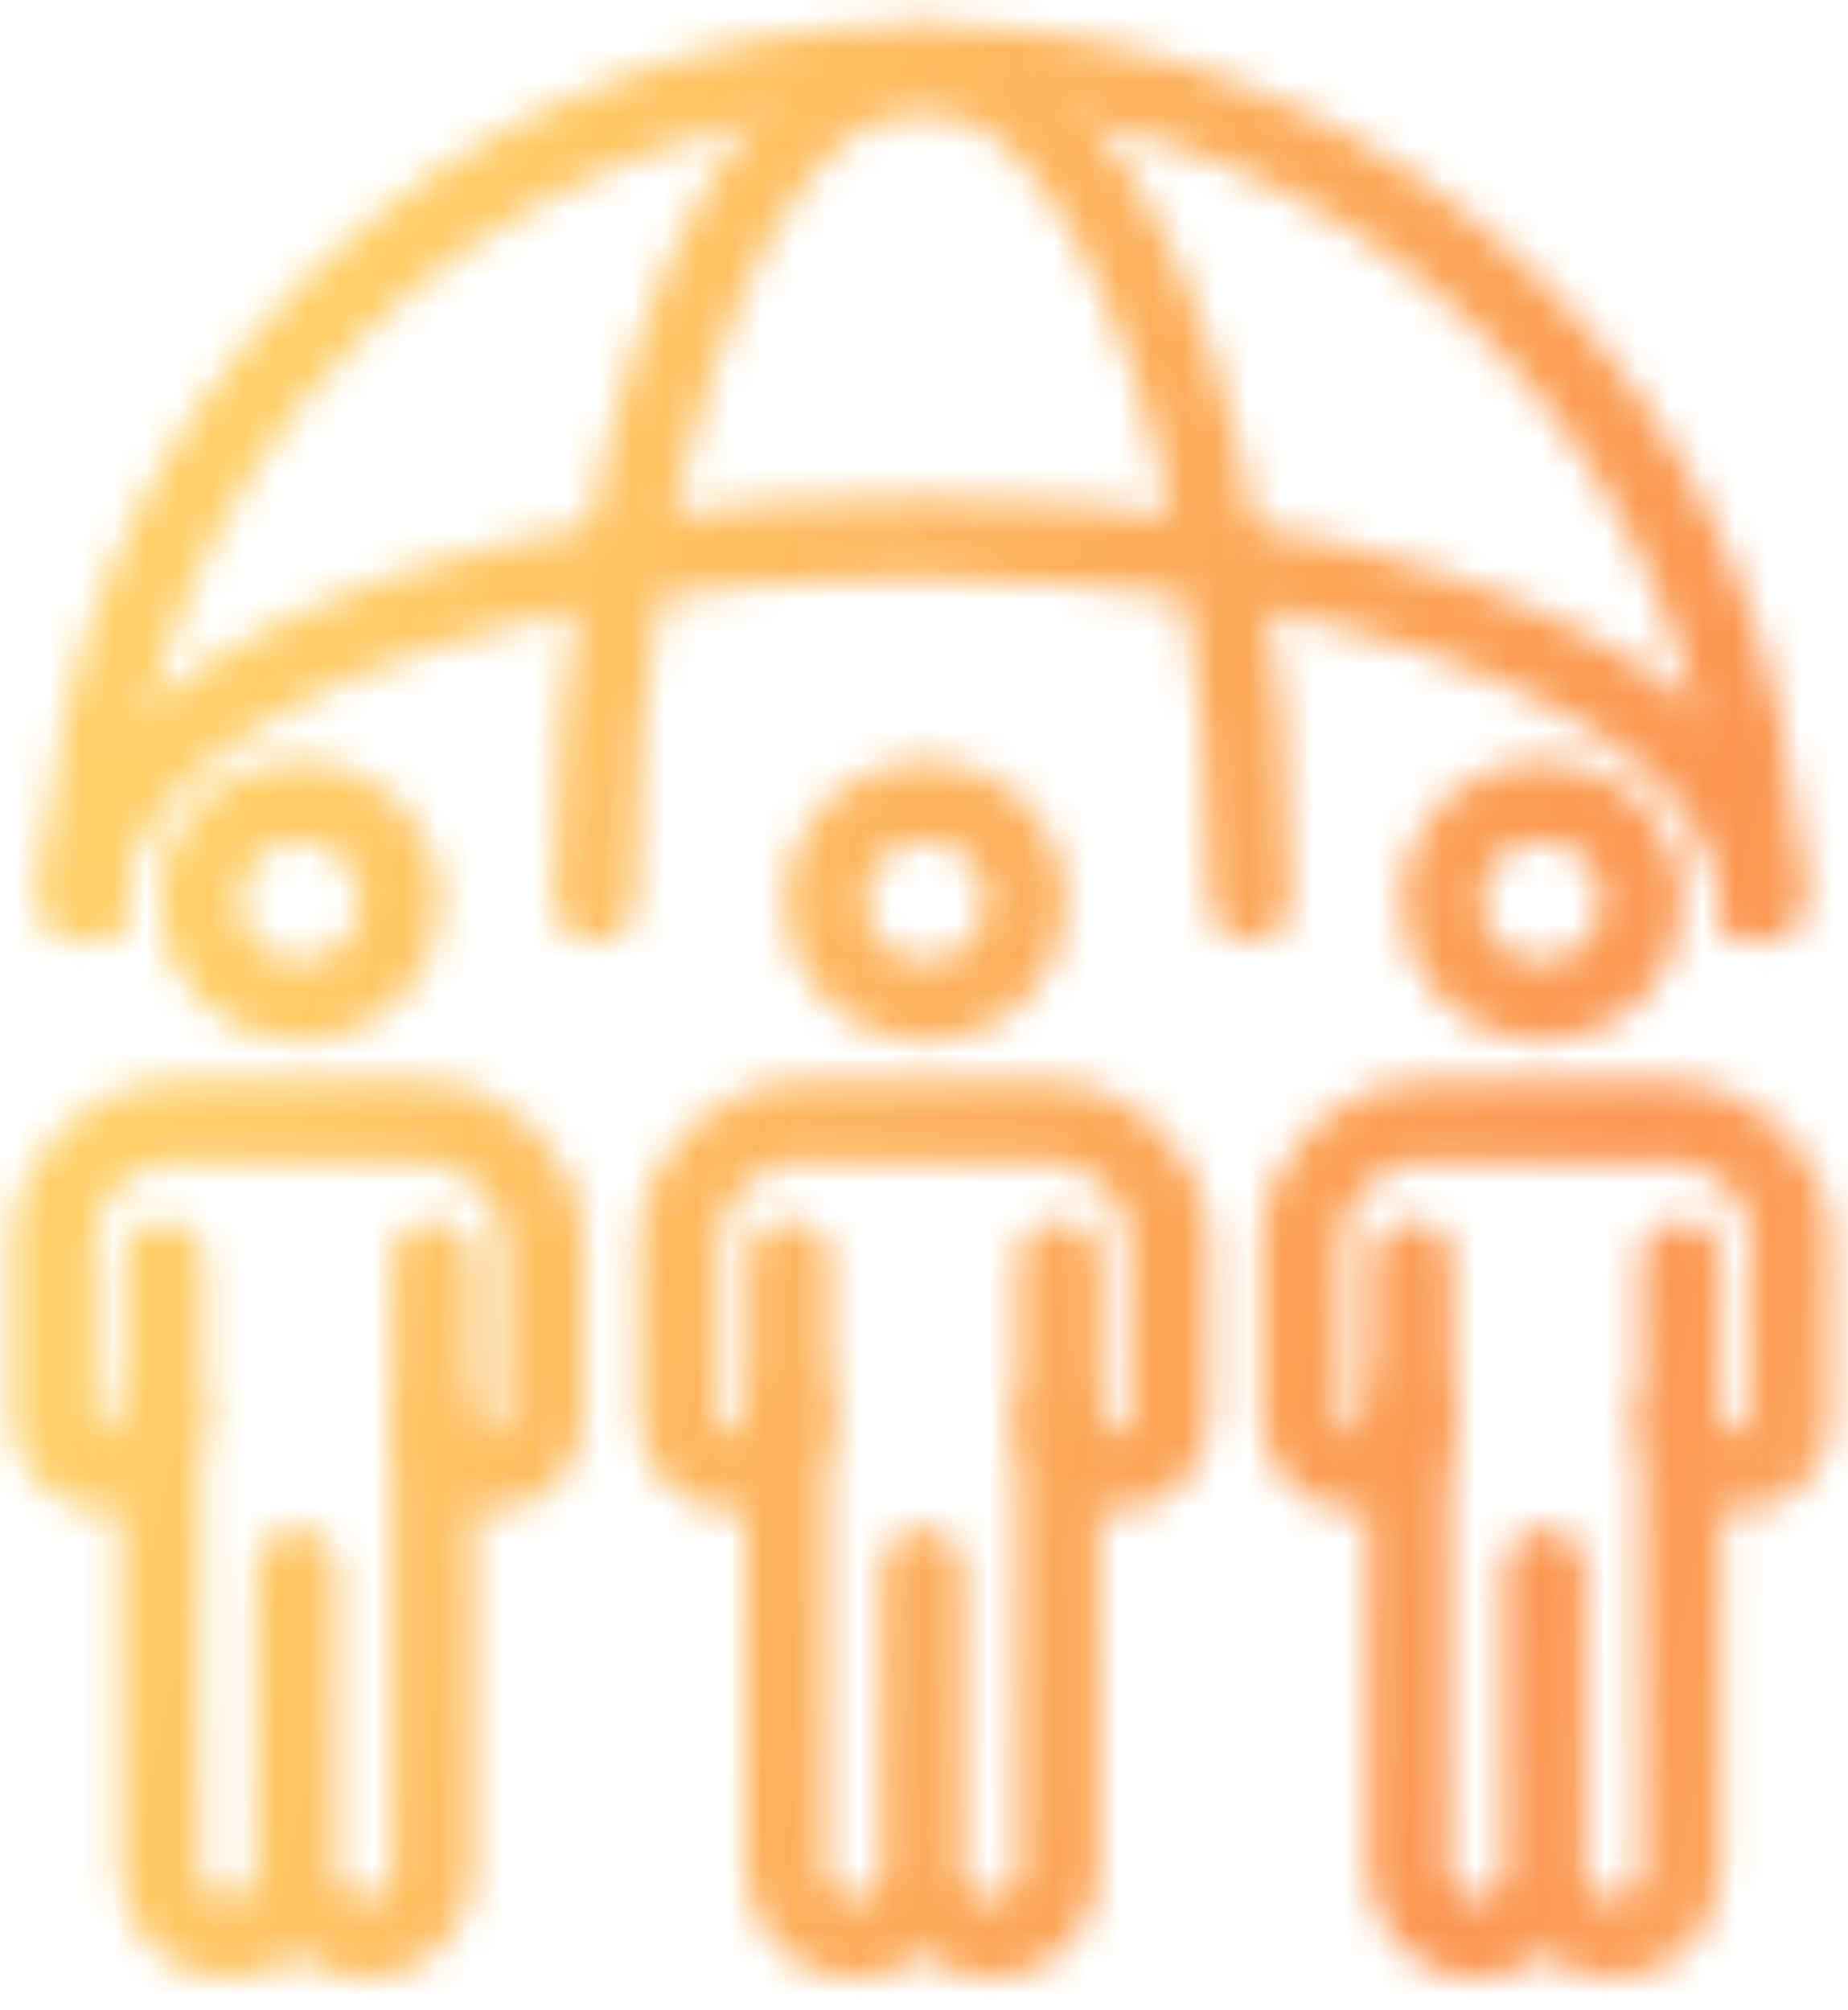 <svg width="57" height="62" viewBox="0 0 57 62" fill="none" xmlns="http://www.w3.org/2000/svg">
<mask id="mask0_1279_11994" style="mask-type:alpha" maskUnits="userSpaceOnUse" x="0" y="0" width="57" height="62">
<path d="M9.253 30.9C10.965 30.9 12.353 29.512 12.353 27.8C12.353 26.088 10.965 24.7 9.253 24.7C7.541 24.7 6.153 26.088 6.153 27.8C6.153 29.512 7.541 30.9 9.253 30.9Z" stroke="white" stroke-width="2.5" stroke-miterlimit="10" stroke-linecap="round" stroke-linejoin="round"/>
<path d="M28.553 30.9C30.265 30.9 31.653 29.512 31.653 27.8C31.653 26.088 30.265 24.7 28.553 24.7C26.841 24.7 25.453 26.088 25.453 27.8C25.453 29.512 26.841 30.9 28.553 30.9Z" stroke="white" stroke-width="2.5" stroke-miterlimit="10" stroke-linecap="round" stroke-linejoin="round"/>
<path d="M47.553 30.9C49.265 30.9 50.653 29.512 50.653 27.8C50.653 26.088 49.265 24.7 47.553 24.7C45.841 24.7 44.453 26.088 44.453 27.8C44.453 29.512 45.841 30.9 47.553 30.9Z" stroke="white" stroke-width="2.5" stroke-miterlimit="10" stroke-linecap="round" stroke-linejoin="round"/>
<path d="M13.353 43.7V57.7C13.353 58.8 12.453 59.8 11.253 59.8C10.153 59.8 9.153 58.9 9.153 57.7M9.153 57.7V48.4M9.153 57.7C9.153 58.8 8.253 59.8 7.053 59.8C5.953 59.8 4.953 58.9 4.953 57.7V43.4" stroke="white" stroke-width="2.5" stroke-miterlimit="10" stroke-linecap="round" stroke-linejoin="round"/>
<path d="M13.353 38.9V43.7C13.353 44.7 14.153 45.4 15.053 45.4C16.053 45.4 16.753 44.6 16.753 43.7V38.4C16.753 36.3 15.053 34.6 12.953 34.6H5.453C3.353 34.6 1.653 36.3 1.653 38.4V43.7C1.653 44.7 2.453 45.4 3.353 45.4C4.353 45.4 5.053 44.6 5.053 43.7V38.9" stroke="white" stroke-width="2.5" stroke-miterlimit="10" stroke-linecap="round" stroke-linejoin="round"/>
<path d="M32.653 43.7V57.7C32.653 58.8 31.753 59.8 30.553 59.8C29.453 59.8 28.453 58.9 28.453 57.7M28.453 57.7V48.4M28.453 57.7C28.453 58.8 27.553 59.8 26.353 59.8C25.253 59.8 24.253 58.9 24.253 57.7V43.4" stroke="white" stroke-width="2.5" stroke-miterlimit="10" stroke-linecap="round" stroke-linejoin="round"/>
<path d="M32.653 38.9V43.7C32.653 44.7 33.453 45.4 34.353 45.4C35.353 45.4 36.053 44.6 36.053 43.7V38.4C36.053 36.3 34.353 34.6 32.253 34.6H24.753C22.653 34.6 20.953 36.3 20.953 38.4V43.7C20.953 44.7 21.753 45.4 22.653 45.4C23.653 45.4 24.353 44.6 24.353 43.7V38.9" stroke="white" stroke-width="2.5" stroke-miterlimit="10" stroke-linecap="round" stroke-linejoin="round"/>
<path d="M51.853 43.7V57.7C51.853 58.8 50.953 59.8 49.753 59.8C48.653 59.8 47.653 58.9 47.653 57.7M47.653 57.7V48.4M47.653 57.7C47.653 58.8 46.753 59.8 45.553 59.8C44.453 59.8 43.453 58.9 43.453 57.7V43.4" stroke="white" stroke-width="2.5" stroke-miterlimit="10" stroke-linecap="round" stroke-linejoin="round"/>
<path d="M51.853 38.9V43.7C51.853 44.7 52.653 45.4 53.553 45.4C54.553 45.4 55.253 44.6 55.253 43.7V38.4C55.253 36.3 53.553 34.6 51.453 34.6H43.953C41.853 34.6 40.153 36.3 40.153 38.4V43.7C40.153 44.7 40.953 45.4 41.853 45.4C42.853 45.4 43.553 44.6 43.553 43.7V38.9" stroke="white" stroke-width="2.5" stroke-miterlimit="10" stroke-linecap="round" stroke-linejoin="round"/>
<path d="M2.653 27.8C2.653 13.6 14.253 2 28.453 2C42.653 2 54.253 13.5 54.253 27.8" stroke="white" stroke-width="2.5" stroke-miterlimit="10" stroke-linecap="round" stroke-linejoin="round"/>
<path d="M18.353 27.8C18.353 24 18.653 20.5 19.253 17.3C20.853 8.3 24.353 2.1 28.453 2.1C32.553 2.1 36.153 8.4 37.653 17.3C38.253 20.5 38.553 24.1 38.553 27.8" stroke="white" stroke-width="2.5" stroke-miterlimit="10" stroke-linecap="round" stroke-linejoin="round"/>
<path d="M2.653 27.8C2.653 23 9.553 18.9 19.253 17.3C22.153 16.8 25.253 16.6 28.453 16.6C31.653 16.6 34.853 16.9 37.653 17.3C47.353 18.9 54.253 23 54.253 27.8" stroke="white" stroke-width="2.5" stroke-miterlimit="10" stroke-linecap="round" stroke-linejoin="round"/>
</mask>
<g mask="url(#mask0_1279_11994)">
<rect x="-7.977" y="-5.829" width="83.968" height="74.638" fill="url(#paint0_linear_1279_11994)"/>
</g>
<defs>
<linearGradient id="paint0_linear_1279_11994" x1="18.585" y1="-25.854" x2="81.924" y2="-10.754" gradientUnits="userSpaceOnUse">
<stop stop-color="#FFCF68"/>
<stop offset="0.694" stop-color="#FC9651"/>
<stop offset="1" stop-color="#FFBD72"/>
</linearGradient>
</defs>
</svg>
